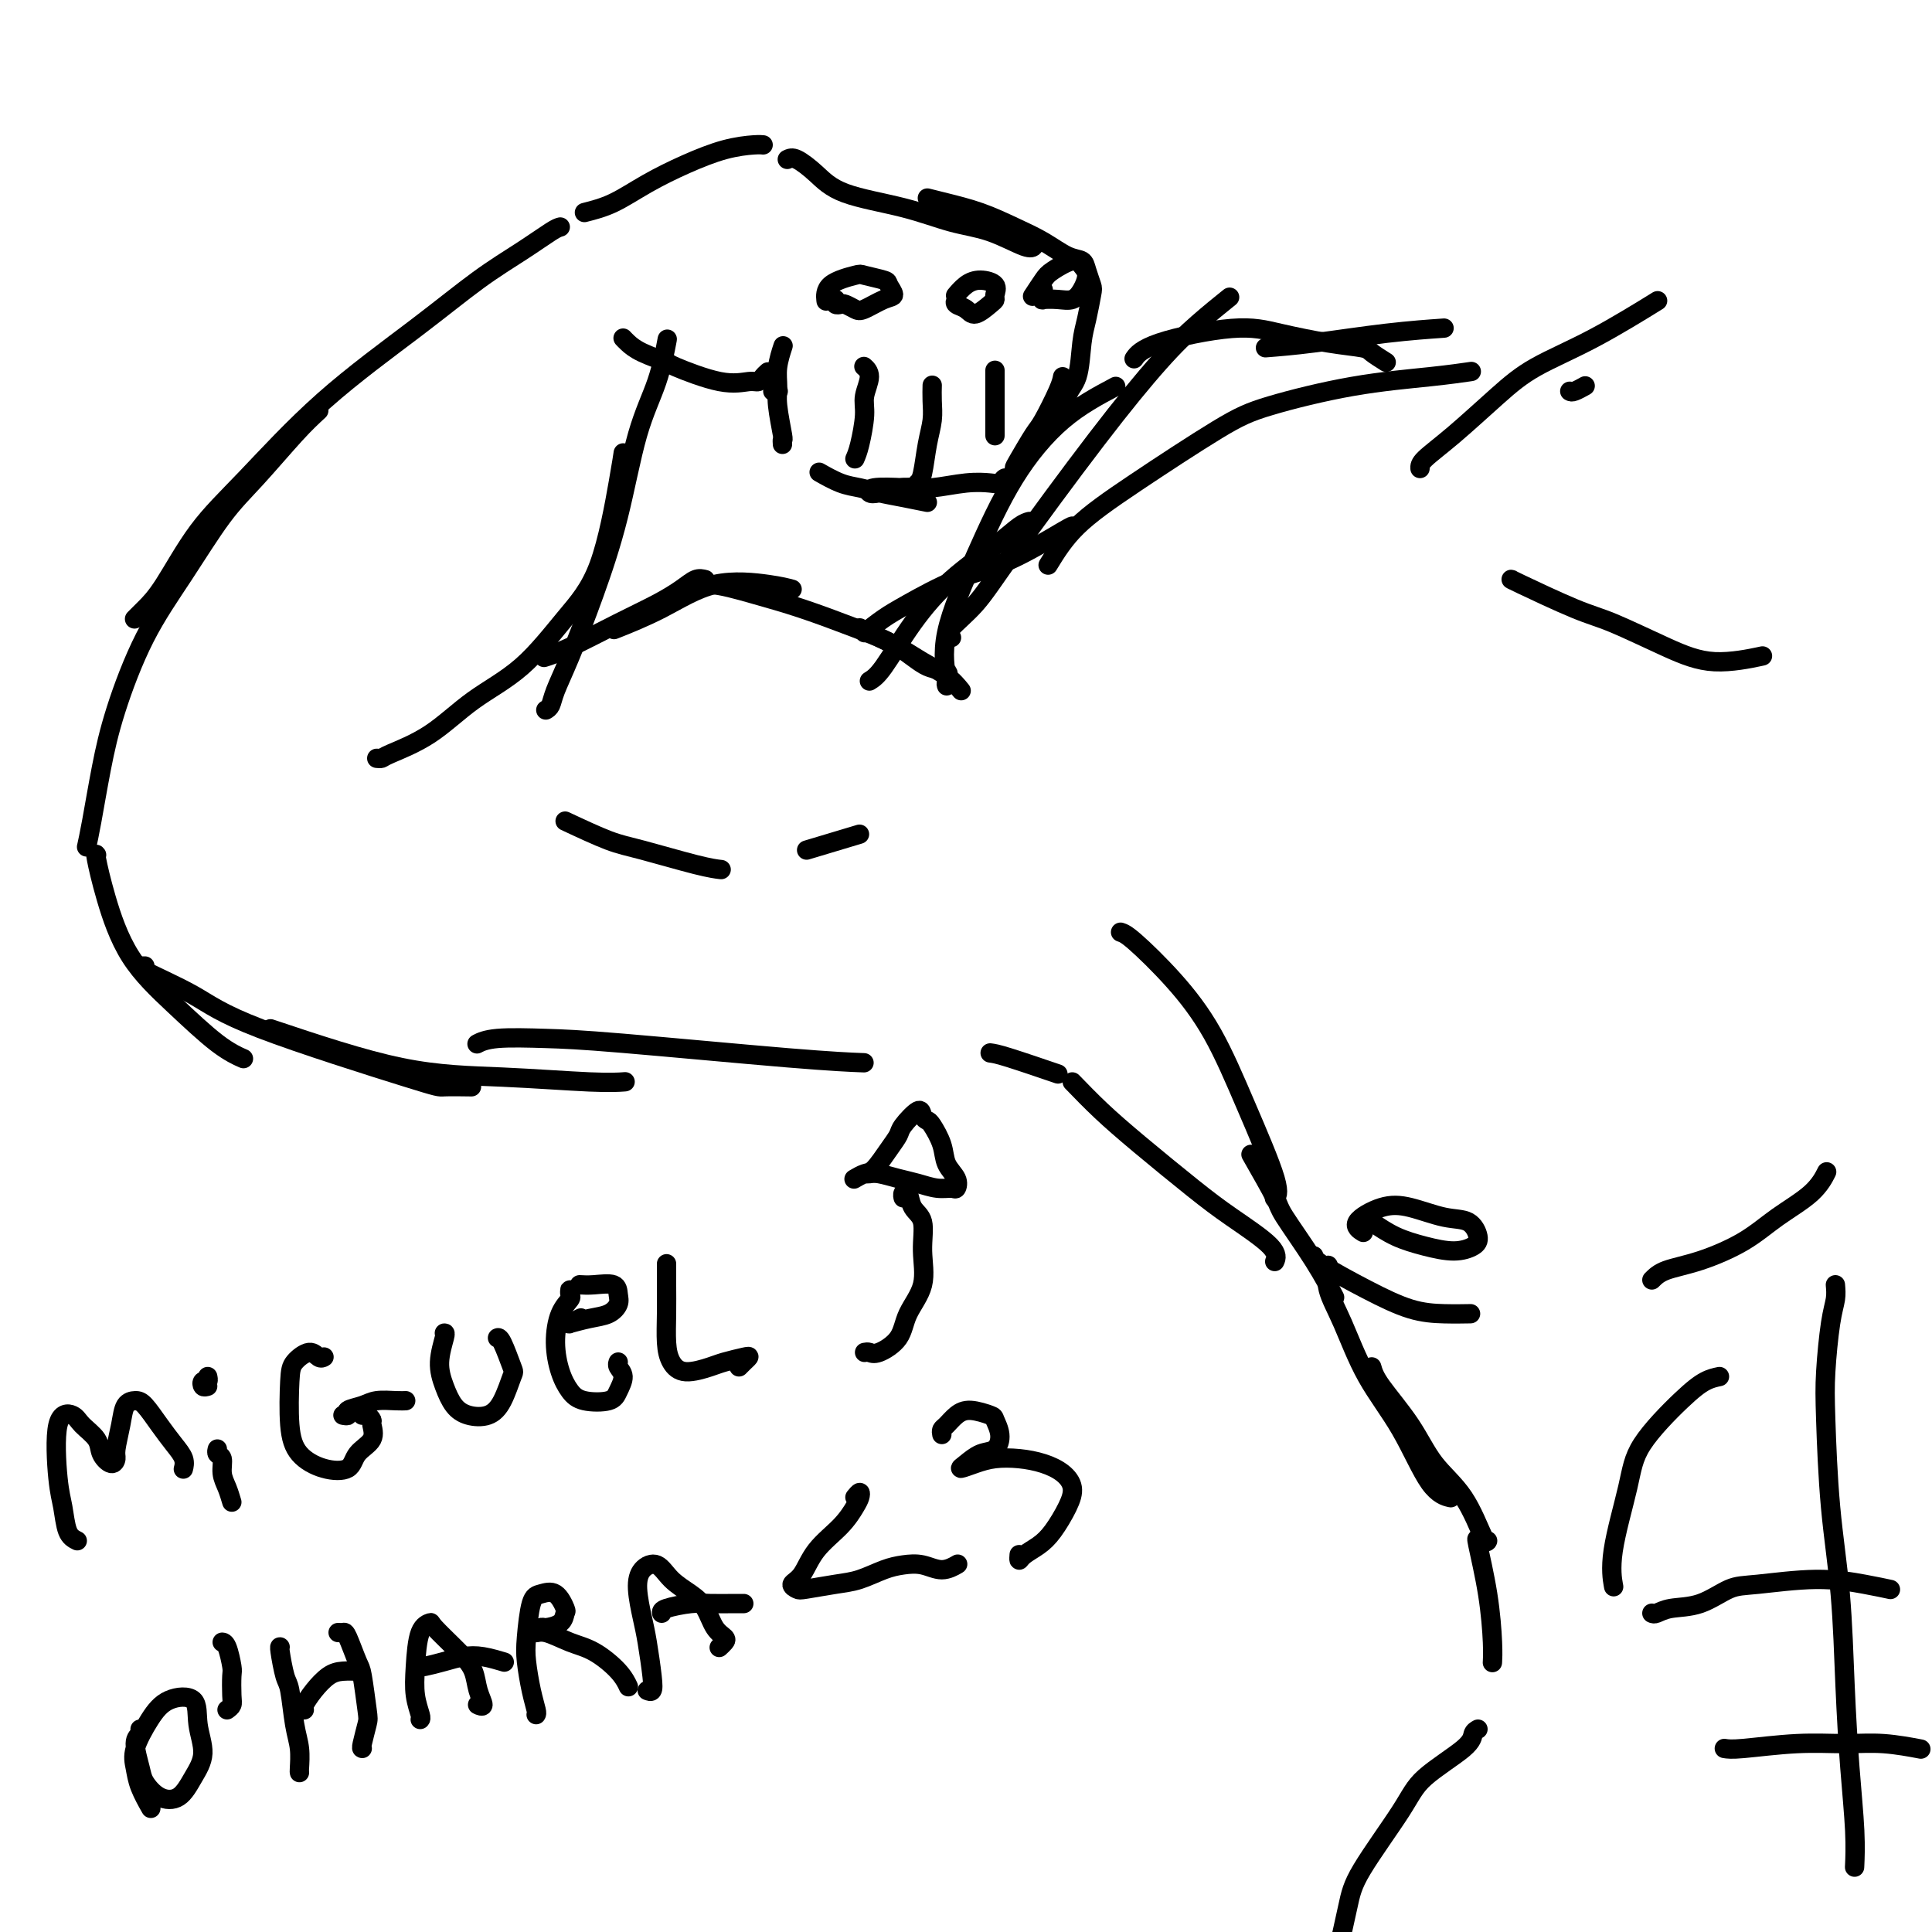 <svg viewBox='0 0 400 400' version='1.1' xmlns='http://www.w3.org/2000/svg' xmlns:xlink='http://www.w3.org/1999/xlink'><g fill='none' stroke='#000000' stroke-width='4' stroke-linecap='round' stroke-linejoin='round'><path d='M287,75c-1.186,-0.750 -2.373,-1.499 -3,-2c-0.627,-0.501 -0.695,-0.753 -2,-1c-1.305,-0.247 -3.845,-0.490 -7,-1c-3.155,-0.510 -6.923,-1.289 -10,-2c-3.077,-0.711 -5.464,-1.356 -10,-1c-4.536,0.356 -11.221,1.711 -15,3c-3.779,1.289 -4.651,2.511 -5,3c-0.349,0.489 -0.174,0.244 0,0'/><path d='M231,80c-3.711,1.974 -7.421,3.949 -11,7c-3.579,3.051 -7.025,7.179 -10,12c-2.975,4.821 -5.478,10.333 -8,16c-2.522,5.667 -5.064,11.487 -6,16c-0.936,4.513 -0.268,7.718 0,9c0.268,1.282 0.134,0.641 0,0'/><path d='M199,143c-0.809,-0.997 -1.618,-1.994 -3,-3c-1.382,-1.006 -3.337,-2.021 -5,-3c-1.663,-0.979 -3.033,-1.922 -5,-3c-1.967,-1.078 -4.529,-2.290 -6,-3c-1.471,-0.710 -1.849,-0.917 -2,-1c-0.151,-0.083 -0.076,-0.041 0,0'/><path d='M196,142c-0.087,-0.201 -0.174,-0.401 0,-1c0.174,-0.599 0.609,-1.595 0,-2c-0.609,-0.405 -2.262,-0.219 -4,-1c-1.738,-0.781 -3.560,-2.529 -6,-4c-2.440,-1.471 -5.498,-2.663 -9,-4c-3.502,-1.337 -7.447,-2.817 -11,-4c-3.553,-1.183 -6.715,-2.070 -10,-3c-3.285,-0.930 -6.692,-1.904 -9,-2c-2.308,-0.096 -3.517,0.687 -4,1c-0.483,0.313 -0.242,0.157 0,0'/><path d='M164,122c-1.129,-0.303 -2.258,-0.606 -5,-1c-2.742,-0.394 -7.096,-0.879 -11,0c-3.904,0.879 -7.359,3.121 -11,5c-3.641,1.879 -7.469,3.394 -9,4c-1.531,0.606 -0.766,0.303 0,0'/><path d='M146,120c-0.611,-0.158 -1.222,-0.317 -2,0c-0.778,0.317 -1.722,1.108 -3,2c-1.278,0.892 -2.889,1.885 -5,3c-2.111,1.115 -4.720,2.350 -8,4c-3.280,1.650 -7.229,3.713 -10,5c-2.771,1.287 -4.363,1.796 -5,2c-0.637,0.204 -0.318,0.102 0,0'/><path d='M78,157c0.383,0.038 0.766,0.077 1,0c0.234,-0.077 0.318,-0.268 2,-1c1.682,-0.732 4.963,-2.004 8,-4c3.037,-1.996 5.829,-4.715 9,-7c3.171,-2.285 6.720,-4.136 10,-7c3.280,-2.864 6.290,-6.740 9,-10c2.710,-3.260 5.118,-5.905 7,-11c1.882,-5.095 3.237,-12.641 4,-17c0.763,-4.359 0.932,-5.531 1,-6c0.068,-0.469 0.034,-0.234 0,0'/><path d='M113,147c0.369,-0.216 0.738,-0.432 1,-1c0.262,-0.568 0.418,-1.488 1,-3c0.582,-1.512 1.591,-3.614 3,-7c1.409,-3.386 3.218,-8.054 5,-13c1.782,-4.946 3.535,-10.171 5,-16c1.465,-5.829 2.640,-12.264 4,-17c1.360,-4.736 2.905,-7.775 4,-11c1.095,-3.225 1.742,-6.636 2,-8c0.258,-1.364 0.129,-0.682 0,0'/><path d='M116,47c-0.367,0.095 -0.733,0.190 -2,1c-1.267,0.810 -3.434,2.335 -6,4c-2.566,1.665 -5.531,3.472 -9,6c-3.469,2.528 -7.442,5.779 -13,10c-5.558,4.221 -12.700,9.414 -19,15c-6.300,5.586 -11.758,11.567 -16,16c-4.242,4.433 -7.266,7.318 -10,11c-2.734,3.682 -5.176,8.162 -7,11c-1.824,2.838 -3.030,4.033 -4,5c-0.970,0.967 -1.706,1.705 -2,2c-0.294,0.295 -0.147,0.148 0,0'/><path d='M66,85c-1.369,1.260 -2.738,2.520 -5,5c-2.262,2.480 -5.417,6.178 -8,9c-2.583,2.822 -4.593,4.766 -7,8c-2.407,3.234 -5.212,7.757 -8,12c-2.788,4.243 -5.560,8.206 -8,13c-2.440,4.794 -4.549,10.420 -6,15c-1.451,4.580 -2.245,8.114 -3,12c-0.755,3.886 -1.473,8.123 -2,11c-0.527,2.877 -0.865,4.393 -1,5c-0.135,0.607 -0.068,0.303 0,0'/><path d='M20,177c-0.131,-0.185 -0.262,-0.370 0,1c0.262,1.370 0.919,4.294 2,8c1.081,3.706 2.588,8.195 5,12c2.412,3.805 5.729,6.927 9,10c3.271,3.073 6.496,6.097 9,8c2.504,1.903 4.287,2.687 5,3c0.713,0.313 0.357,0.157 0,0'/><path d='M30,200c-0.937,-0.008 -1.874,-0.016 0,1c1.874,1.016 6.559,3.057 10,5c3.441,1.943 5.637,3.789 14,7c8.363,3.211 22.891,7.789 30,10c7.109,2.211 6.799,2.057 8,2c1.201,-0.057 3.915,-0.016 5,0c1.085,0.016 0.543,0.008 0,0'/><path d='M56,213c9.523,3.185 19.046,6.370 27,8c7.954,1.630 14.338,1.705 21,2c6.662,0.295 13.601,0.810 18,1c4.399,0.190 6.257,0.054 7,0c0.743,-0.054 0.372,-0.027 0,0'/><path d='M99,216c-0.214,0.111 -0.428,0.222 0,0c0.428,-0.222 1.500,-0.778 4,-1c2.500,-0.222 6.430,-0.112 10,0c3.570,0.112 6.782,0.226 16,1c9.218,0.774 24.443,2.208 34,3c9.557,0.792 13.445,0.940 15,1c1.555,0.060 0.778,0.030 0,0'/><path d='M205,218c0.689,0.089 1.378,0.178 4,1c2.622,0.822 7.178,2.378 9,3c1.822,0.622 0.911,0.311 0,0'/><path d='M222,224c1.915,1.979 3.831,3.958 6,6c2.169,2.042 4.592,4.148 8,7c3.408,2.852 7.803,6.449 11,9c3.197,2.551 5.197,4.055 8,6c2.803,1.945 6.408,4.331 8,6c1.592,1.669 1.169,2.620 1,3c-0.169,0.380 -0.085,0.190 0,0'/><path d='M180,141c0.768,-0.473 1.536,-0.946 3,-3c1.464,-2.054 3.626,-5.689 6,-9c2.374,-3.311 4.962,-6.299 8,-9c3.038,-2.701 6.526,-5.116 9,-7c2.474,-1.884 3.935,-3.238 5,-4c1.065,-0.762 1.733,-0.932 2,-1c0.267,-0.068 0.134,-0.034 0,0'/><path d='M179,131c1.361,-1.060 2.722,-2.120 4,-3c1.278,-0.880 2.472,-1.581 5,-3c2.528,-1.419 6.390,-3.557 10,-5c3.610,-1.443 6.968,-2.191 11,-4c4.032,-1.809 8.739,-4.679 11,-6c2.261,-1.321 2.074,-1.092 2,-1c-0.074,0.092 -0.037,0.046 0,0'/><path d='M117,170c3.305,1.547 6.609,3.094 9,4c2.391,0.906 3.868,1.171 7,2c3.132,0.829 7.920,2.223 11,3c3.080,0.777 4.451,0.936 5,1c0.549,0.064 0.274,0.032 0,0'/><path d='M167,176c4.167,-1.250 8.333,-2.500 10,-3c1.667,-0.500 0.833,-0.250 0,0'/><path d='M121,44c1.933,-0.491 3.866,-0.983 6,-2c2.134,-1.017 4.471,-2.560 7,-4c2.529,-1.440 5.252,-2.778 8,-4c2.748,-1.222 5.520,-2.327 8,-3c2.480,-0.673 4.668,-0.912 6,-1c1.332,-0.088 1.809,-0.025 2,0c0.191,0.025 0.095,0.013 0,0'/><path d='M163,33c0.495,-0.237 0.990,-0.474 2,0c1.010,0.474 2.535,1.658 4,3c1.465,1.342 2.868,2.840 6,4c3.132,1.160 7.992,1.981 12,3c4.008,1.019 7.165,2.234 10,3c2.835,0.766 5.347,1.082 8,2c2.653,0.918 5.445,2.440 7,3c1.555,0.560 1.873,0.160 2,0c0.127,-0.160 0.064,-0.080 0,0'/><path d='M192,41c1.071,0.269 2.141,0.538 4,1c1.859,0.462 4.505,1.117 7,2c2.495,0.883 4.839,1.993 7,3c2.161,1.007 4.138,1.912 6,3c1.862,1.088 3.610,2.358 5,3c1.390,0.642 2.422,0.657 3,1c0.578,0.343 0.702,1.015 1,2c0.298,0.985 0.772,2.284 1,3c0.228,0.716 0.211,0.850 0,2c-0.211,1.150 -0.616,3.315 -1,5c-0.384,1.685 -0.748,2.889 -1,5c-0.252,2.111 -0.394,5.129 -1,7c-0.606,1.871 -1.678,2.594 -2,4c-0.322,1.406 0.106,3.494 0,4c-0.106,0.506 -0.744,-0.570 -1,-1c-0.256,-0.430 -0.128,-0.215 0,0'/><path d='M220,78c-0.122,0.643 -0.243,1.286 -1,3c-0.757,1.714 -2.149,4.501 -3,6c-0.851,1.499 -1.159,1.712 -2,3c-0.841,1.288 -2.214,3.650 -3,5c-0.786,1.350 -0.984,1.686 -1,2c-0.016,0.314 0.149,0.606 0,1c-0.149,0.394 -0.613,0.889 -1,1c-0.387,0.111 -0.696,-0.163 -1,0c-0.304,0.163 -0.602,0.762 -1,1c-0.398,0.238 -0.895,0.115 -2,0c-1.105,-0.115 -2.819,-0.224 -5,0c-2.181,0.224 -4.828,0.779 -7,1c-2.172,0.221 -3.867,0.108 -6,0c-2.133,-0.108 -4.704,-0.211 -6,0c-1.296,0.211 -1.317,0.736 -1,1c0.317,0.264 0.972,0.267 2,0c1.028,-0.267 2.431,-0.803 4,-1c1.569,-0.197 3.306,-0.056 4,0c0.694,0.056 0.347,0.028 0,0'/><path d='M192,104c-1.644,-0.336 -3.289,-0.672 -5,-1c-1.711,-0.328 -3.489,-0.649 -5,-1c-1.511,-0.351 -2.756,-0.733 -4,-1c-1.244,-0.267 -2.489,-0.418 -4,-1c-1.511,-0.582 -3.289,-1.595 -4,-2c-0.711,-0.405 -0.356,-0.203 0,0'/><path d='M162,92c-0.031,-0.465 -0.062,-0.931 0,-1c0.062,-0.069 0.216,0.258 0,-1c-0.216,-1.258 -0.804,-4.099 -1,-6c-0.196,-1.901 -0.001,-2.860 0,-4c0.001,-1.140 -0.192,-2.461 0,-4c0.192,-1.539 0.769,-3.297 1,-4c0.231,-0.703 0.115,-0.352 0,0'/><path d='M161,81c0.111,0.000 0.222,0.000 0,0c-0.222,0.000 -0.778,0.000 -1,0c-0.222,0.000 -0.111,0.000 0,0'/><path d='M159,77c-0.340,0.303 -0.681,0.606 -1,1c-0.319,0.394 -0.617,0.878 -1,1c-0.383,0.122 -0.851,-0.117 -2,0c-1.149,0.117 -2.980,0.589 -6,0c-3.020,-0.589 -7.230,-2.238 -9,-3c-1.770,-0.762 -1.101,-0.635 -2,-1c-0.899,-0.365 -3.365,-1.222 -5,-2c-1.635,-0.778 -2.440,-1.479 -3,-2c-0.560,-0.521 -0.874,-0.863 -1,-1c-0.126,-0.137 -0.063,-0.068 0,0'/><path d='M232,193c0.561,0.181 1.122,0.363 3,2c1.878,1.637 5.074,4.730 8,8c2.926,3.270 5.582,6.719 8,11c2.418,4.281 4.596,9.395 7,15c2.404,5.605 5.032,11.701 6,15c0.968,3.299 0.277,3.800 0,4c-0.277,0.200 -0.138,0.100 0,0'/><path d='M259,239c2.037,3.568 4.073,7.136 5,9c0.927,1.864 0.743,2.026 2,4c1.257,1.974 3.954,5.762 6,9c2.046,3.238 3.442,5.925 4,7c0.558,1.075 0.279,0.537 0,0'/><path d='M272,260c0.053,0.392 0.106,0.785 2,2c1.894,1.215 5.629,3.254 9,5c3.371,1.746 6.378,3.200 9,4c2.622,0.800 4.860,0.946 7,1c2.140,0.054 4.183,0.015 5,0c0.817,-0.015 0.409,-0.008 0,0'/><path d='M284,253c1.586,1.077 3.172,2.154 5,3c1.828,0.846 3.897,1.459 6,2c2.103,0.541 4.239,1.008 6,1c1.761,-0.008 3.147,-0.492 4,-1c0.853,-0.508 1.171,-1.039 1,-2c-0.171,-0.961 -0.832,-2.353 -2,-3c-1.168,-0.647 -2.841,-0.548 -5,-1c-2.159,-0.452 -4.802,-1.455 -7,-2c-2.198,-0.545 -3.950,-0.631 -6,0c-2.050,0.631 -4.398,1.977 -5,3c-0.602,1.023 0.542,1.721 1,2c0.458,0.279 0.229,0.140 0,0'/><path d='M275,262c-0.017,-0.030 -0.034,-0.059 0,0c0.034,0.059 0.118,0.208 0,1c-0.118,0.792 -0.437,2.229 0,4c0.437,1.771 1.631,3.876 3,7c1.369,3.124 2.914,7.268 5,11c2.086,3.732 4.714,7.052 7,11c2.286,3.948 4.231,8.525 6,11c1.769,2.475 3.363,2.850 4,3c0.637,0.150 0.319,0.075 0,0'/><path d='M284,283c0.277,0.987 0.554,1.975 2,4c1.446,2.025 4.062,5.089 6,8c1.938,2.911 3.199,5.670 5,8c1.801,2.330 4.143,4.233 6,7c1.857,2.767 3.231,6.399 4,8c0.769,1.601 0.934,1.172 1,1c0.066,-0.172 0.033,-0.086 0,0'/><path d='M306,319c-0.196,-0.439 -0.392,-0.877 0,1c0.392,1.877 1.373,6.070 2,10c0.627,3.930 0.900,7.596 1,10c0.100,2.404 0.029,3.544 0,4c-0.029,0.456 -0.014,0.228 0,0'/><path d='M197,132c-0.437,-0.457 -0.874,-0.914 0,-2c0.874,-1.086 3.060,-2.802 5,-5c1.940,-2.198 3.635,-4.877 8,-11c4.365,-6.123 11.402,-15.690 17,-23c5.598,-7.310 9.758,-12.361 13,-16c3.242,-3.639 5.565,-5.864 8,-8c2.435,-2.136 4.981,-4.182 6,-5c1.019,-0.818 0.509,-0.409 0,0'/><path d='M217,117c1.632,-2.663 3.265,-5.326 6,-8c2.735,-2.674 6.574,-5.360 12,-9c5.426,-3.640 12.439,-8.233 17,-11c4.561,-2.767 6.670,-3.708 11,-5c4.330,-1.292 10.882,-2.934 17,-4c6.118,-1.066 11.801,-1.556 16,-2c4.199,-0.444 6.914,-0.841 8,-1c1.086,-0.159 0.543,-0.079 0,0'/><path d='M262,72c2.857,-0.226 5.714,-0.452 10,-1c4.286,-0.548 10.000,-1.417 15,-2c5.000,-0.583 9.286,-0.881 11,-1c1.714,-0.119 0.857,-0.060 0,0'/><path d='M294,97c-0.030,-0.482 -0.059,-0.964 1,-2c1.059,-1.036 3.207,-2.625 6,-5c2.793,-2.375 6.232,-5.534 9,-8c2.768,-2.466 4.866,-4.238 8,-6c3.134,-1.762 7.305,-3.513 12,-6c4.695,-2.487 9.913,-5.711 12,-7c2.087,-1.289 1.044,-0.645 0,0'/><path d='M325,81c0.200,0.111 0.400,0.222 1,0c0.600,-0.222 1.600,-0.778 2,-1c0.400,-0.222 0.200,-0.111 0,0'/><path d='M313,120c-0.231,-0.086 -0.461,-0.172 2,1c2.461,1.172 7.614,3.603 11,5c3.386,1.397 5.007,1.761 8,3c2.993,1.239 7.359,3.353 11,5c3.641,1.647 6.557,2.828 10,3c3.443,0.172 7.412,-0.665 9,-1c1.588,-0.335 0.794,-0.167 0,0'/><path d='M16,319c-0.757,-0.377 -1.513,-0.754 -2,-2c-0.487,-1.246 -0.704,-3.362 -1,-5c-0.296,-1.638 -0.671,-2.798 -1,-6c-0.329,-3.202 -0.612,-8.446 0,-11c0.612,-2.554 2.118,-2.417 3,-2c0.882,0.417 1.140,1.114 2,2c0.860,0.886 2.320,1.961 3,3c0.680,1.039 0.578,2.043 1,3c0.422,0.957 1.369,1.868 2,2c0.631,0.132 0.946,-0.515 1,-1c0.054,-0.485 -0.152,-0.809 0,-2c0.152,-1.191 0.662,-3.250 1,-5c0.338,-1.750 0.502,-3.192 1,-4c0.498,-0.808 1.328,-0.981 2,-1c0.672,-0.019 1.185,0.118 2,1c0.815,0.882 1.931,2.510 3,4c1.069,1.490 2.091,2.843 3,4c0.909,1.157 1.706,2.119 2,3c0.294,0.881 0.084,1.680 0,2c-0.084,0.320 -0.042,0.160 0,0'/><path d='M48,311c-0.301,-1.013 -0.603,-2.026 -1,-3c-0.397,-0.974 -0.891,-1.907 -1,-3c-0.109,-1.093 0.167,-2.344 0,-3c-0.167,-0.656 -0.776,-0.715 -1,-1c-0.224,-0.285 -0.064,-0.796 0,-1c0.064,-0.204 0.032,-0.102 0,0'/><path d='M43,287c-0.392,0.121 -0.785,0.242 -1,0c-0.215,-0.242 -0.254,-0.848 0,-1c0.254,-0.152 0.799,0.152 1,0c0.201,-0.152 0.057,-0.758 0,-1c-0.057,-0.242 -0.029,-0.121 0,0'/><path d='M67,281c0.075,-0.042 0.150,-0.085 0,0c-0.150,0.085 -0.525,0.296 -1,0c-0.475,-0.296 -1.052,-1.100 -2,-1c-0.948,0.100 -2.268,1.106 -3,2c-0.732,0.894 -0.876,1.678 -1,4c-0.124,2.322 -0.229,6.182 0,9c0.229,2.818 0.791,4.593 2,6c1.209,1.407 3.066,2.447 5,3c1.934,0.553 3.945,0.618 5,0c1.055,-0.618 1.156,-1.921 2,-3c0.844,-1.079 2.433,-1.935 3,-3c0.567,-1.065 0.113,-2.338 0,-3c-0.113,-0.662 0.114,-0.714 0,-1c-0.114,-0.286 -0.569,-0.808 -1,-1c-0.431,-0.192 -0.837,-0.055 -1,0c-0.163,0.055 -0.081,0.027 0,0'/><path d='M71,293c0.497,0.091 0.994,0.182 1,0c0.006,-0.182 -0.478,-0.637 0,-1c0.478,-0.363 1.918,-0.633 3,-1c1.082,-0.367 1.805,-0.830 3,-1c1.195,-0.170 2.860,-0.046 4,0c1.140,0.046 1.754,0.013 2,0c0.246,-0.013 0.123,-0.007 0,0'/><path d='M92,276c0.132,-0.020 0.264,-0.041 0,1c-0.264,1.041 -0.923,3.142 -1,5c-0.077,1.858 0.430,3.472 1,5c0.570,1.528 1.203,2.969 2,4c0.797,1.031 1.756,1.650 3,2c1.244,0.350 2.772,0.430 4,0c1.228,-0.430 2.157,-1.369 3,-3c0.843,-1.631 1.599,-3.954 2,-5c0.401,-1.046 0.448,-0.817 0,-2c-0.448,-1.183 -1.390,-3.780 -2,-5c-0.610,-1.220 -0.889,-1.063 -1,-1c-0.111,0.063 -0.056,0.031 0,0'/><path d='M118,268c0.014,-0.520 0.027,-1.040 0,-1c-0.027,0.040 -0.096,0.639 0,1c0.096,0.361 0.357,0.484 0,1c-0.357,0.516 -1.333,1.424 -2,3c-0.667,1.576 -1.027,3.821 -1,6c0.027,2.179 0.441,4.292 1,6c0.559,1.708 1.265,3.012 2,4c0.735,0.988 1.500,1.659 3,2c1.500,0.341 3.737,0.350 5,0c1.263,-0.350 1.554,-1.061 2,-2c0.446,-0.939 1.047,-2.107 1,-3c-0.047,-0.893 -0.744,-1.510 -1,-2c-0.256,-0.490 -0.073,-0.854 0,-1c0.073,-0.146 0.037,-0.073 0,0'/><path d='M120,266c0.843,0.048 1.685,0.097 3,0c1.315,-0.097 3.101,-0.339 4,0c0.899,0.339 0.909,1.257 1,2c0.091,0.743 0.263,1.309 0,2c-0.263,0.691 -0.962,1.507 -2,2c-1.038,0.493 -2.414,0.664 -4,1c-1.586,0.336 -3.381,0.836 -4,1c-0.619,0.164 -0.063,-0.008 0,0c0.063,0.008 -0.368,0.194 0,0c0.368,-0.194 1.534,-0.770 2,-1c0.466,-0.230 0.233,-0.115 0,0'/><path d='M138,262c0.001,-0.312 0.002,-0.625 0,0c-0.002,0.625 -0.008,2.186 0,4c0.008,1.814 0.029,3.880 0,6c-0.029,2.120 -0.109,4.292 0,6c0.109,1.708 0.407,2.952 1,4c0.593,1.048 1.480,1.902 3,2c1.520,0.098 3.672,-0.559 5,-1c1.328,-0.441 1.830,-0.664 3,-1c1.170,-0.336 3.007,-0.783 4,-1c0.993,-0.217 1.142,-0.202 1,0c-0.142,0.202 -0.577,0.593 -1,1c-0.423,0.407 -0.835,0.831 -1,1c-0.165,0.169 -0.082,0.085 0,0'/><path d='M29,358c0.140,0.330 0.280,0.659 0,1c-0.280,0.341 -0.980,0.693 -1,2c-0.020,1.307 0.641,3.568 1,5c0.359,1.432 0.416,2.034 1,3c0.584,0.966 1.694,2.298 3,3c1.306,0.702 2.809,0.776 4,0c1.191,-0.776 2.069,-2.403 3,-4c0.931,-1.597 1.916,-3.164 2,-5c0.084,-1.836 -0.731,-3.940 -1,-6c-0.269,-2.060 0.008,-4.074 -1,-5c-1.008,-0.926 -3.302,-0.763 -5,0c-1.698,0.763 -2.801,2.124 -4,4c-1.199,1.876 -2.492,4.265 -3,6c-0.508,1.735 -0.229,2.816 0,4c0.229,1.184 0.408,2.473 1,4c0.592,1.527 1.598,3.294 2,4c0.402,0.706 0.201,0.353 0,0'/><path d='M47,354c0.421,-0.309 0.842,-0.619 1,-1c0.158,-0.381 0.053,-0.834 0,-2c-0.053,-1.166 -0.053,-3.044 0,-4c0.053,-0.956 0.158,-0.988 0,-2c-0.158,-1.012 -0.581,-3.003 -1,-4c-0.419,-0.997 -0.834,-0.999 -1,-1c-0.166,-0.001 -0.083,-0.000 0,0'/><path d='M62,367c-0.024,-0.068 -0.048,-0.136 0,-1c0.048,-0.864 0.167,-2.522 0,-4c-0.167,-1.478 -0.619,-2.774 -1,-5c-0.381,-2.226 -0.690,-5.381 -1,-7c-0.310,-1.619 -0.619,-1.702 -1,-3c-0.381,-1.298 -0.833,-3.811 -1,-5c-0.167,-1.189 -0.048,-1.054 0,-1c0.048,0.054 0.024,0.027 0,0'/><path d='M75,362c-0.106,-0.008 -0.212,-0.015 0,-1c0.212,-0.985 0.744,-2.947 1,-4c0.256,-1.053 0.238,-1.196 0,-3c-0.238,-1.804 -0.694,-5.268 -1,-7c-0.306,-1.732 -0.460,-1.732 -1,-3c-0.540,-1.268 -1.464,-3.804 -2,-5c-0.536,-1.196 -0.683,-1.053 -1,-1c-0.317,0.053 -0.805,0.015 -1,0c-0.195,-0.015 -0.098,-0.008 0,0'/><path d='M63,354c-0.153,-0.166 -0.307,-0.332 0,-1c0.307,-0.668 1.074,-1.839 2,-3c0.926,-1.161 2.011,-2.311 3,-3c0.989,-0.689 1.882,-0.916 3,-1c1.118,-0.084 2.462,-0.024 3,0c0.538,0.024 0.269,0.012 0,0'/><path d='M87,356c0.110,-0.099 0.219,-0.198 0,-1c-0.219,-0.802 -0.767,-2.306 -1,-4c-0.233,-1.694 -0.152,-3.577 0,-6c0.152,-2.423 0.373,-5.387 1,-7c0.627,-1.613 1.659,-1.874 2,-2c0.341,-0.126 -0.009,-0.117 1,1c1.009,1.117 3.377,3.343 5,5c1.623,1.657 2.502,2.745 3,4c0.498,1.255 0.617,2.676 1,4c0.383,1.324 1.030,2.551 1,3c-0.030,0.449 -0.739,0.121 -1,0c-0.261,-0.121 -0.075,-0.035 0,0c0.075,0.035 0.037,0.017 0,0'/><path d='M87,345c0.067,0.085 0.134,0.170 1,0c0.866,-0.170 2.530,-0.595 4,-1c1.470,-0.405 2.744,-0.789 4,-1c1.256,-0.211 2.492,-0.249 4,0c1.508,0.249 3.288,0.785 4,1c0.712,0.215 0.356,0.107 0,0'/><path d='M111,355c0.084,-0.125 0.169,-0.251 0,-1c-0.169,-0.749 -0.590,-2.123 -1,-4c-0.410,-1.877 -0.808,-4.257 -1,-6c-0.192,-1.743 -0.177,-2.849 0,-5c0.177,-2.151 0.517,-5.349 1,-7c0.483,-1.651 1.109,-1.757 2,-2c0.891,-0.243 2.046,-0.625 3,0c0.954,0.625 1.707,2.257 2,3c0.293,0.743 0.126,0.596 0,1c-0.126,0.404 -0.212,1.361 -1,2c-0.788,0.639 -2.277,0.962 -3,1c-0.723,0.038 -0.681,-0.210 -1,0c-0.319,0.210 -1.001,0.877 -1,1c0.001,0.123 0.683,-0.299 2,0c1.317,0.299 3.267,1.321 5,2c1.733,0.679 3.248,1.017 5,2c1.752,0.983 3.741,2.611 5,4c1.259,1.389 1.788,2.540 2,3c0.212,0.460 0.106,0.230 0,0'/><path d='M134,350c0.398,0.157 0.796,0.314 1,0c0.204,-0.314 0.214,-1.099 0,-3c-0.214,-1.901 -0.651,-4.918 -1,-7c-0.349,-2.082 -0.611,-3.228 -1,-5c-0.389,-1.772 -0.904,-4.168 -1,-6c-0.096,-1.832 0.229,-3.100 1,-4c0.771,-0.900 1.988,-1.433 3,-1c1.012,0.433 1.820,1.832 3,3c1.180,1.168 2.734,2.106 4,3c1.266,0.894 2.244,1.746 3,3c0.756,1.254 1.288,2.911 2,4c0.712,1.089 1.603,1.612 2,2c0.397,0.388 0.299,0.643 0,1c-0.299,0.357 -0.800,0.816 -1,1c-0.200,0.184 -0.100,0.092 0,0'/><path d='M137,334c-0.059,-0.309 -0.117,-0.619 1,-1c1.117,-0.381 3.410,-0.834 5,-1c1.590,-0.166 2.478,-0.044 4,0c1.522,0.044 3.679,0.012 5,0c1.321,-0.012 1.806,-0.003 2,0c0.194,0.003 0.097,0.002 0,0'/><path d='M177,310c0.407,-0.499 0.814,-0.999 1,-1c0.186,-0.001 0.150,0.496 0,1c-0.150,0.504 -0.413,1.013 -1,2c-0.587,0.987 -1.499,2.450 -3,4c-1.501,1.550 -3.591,3.187 -5,5c-1.409,1.813 -2.138,3.803 -3,5c-0.862,1.197 -1.856,1.601 -2,2c-0.144,0.399 0.562,0.794 1,1c0.438,0.206 0.609,0.224 2,0c1.391,-0.224 4.003,-0.688 6,-1c1.997,-0.312 3.381,-0.471 5,-1c1.619,-0.529 3.475,-1.427 5,-2c1.525,-0.573 2.721,-0.819 4,-1c1.279,-0.181 2.642,-0.296 4,0c1.358,0.296 2.712,1.003 4,1c1.288,-0.003 2.511,-0.715 3,-1c0.489,-0.285 0.245,-0.142 0,0'/><path d='M195,297c-0.069,-0.360 -0.137,-0.720 0,-1c0.137,-0.280 0.481,-0.480 1,-1c0.519,-0.520 1.215,-1.360 2,-2c0.785,-0.640 1.659,-1.079 3,-1c1.341,0.079 3.149,0.674 4,1c0.851,0.326 0.744,0.381 1,1c0.256,0.619 0.875,1.803 1,3c0.125,1.197 -0.245,2.409 -1,3c-0.755,0.591 -1.894,0.561 -3,1c-1.106,0.439 -2.180,1.346 -3,2c-0.820,0.654 -1.385,1.053 -1,1c0.385,-0.053 1.720,-0.559 3,-1c1.280,-0.441 2.505,-0.817 4,-1c1.495,-0.183 3.261,-0.171 5,0c1.739,0.171 3.452,0.503 5,1c1.548,0.497 2.932,1.158 4,2c1.068,0.842 1.821,1.864 2,3c0.179,1.136 -0.215,2.386 -1,4c-0.785,1.614 -1.962,3.592 -3,5c-1.038,1.408 -1.938,2.248 -3,3c-1.062,0.752 -2.285,1.418 -3,2c-0.715,0.582 -0.923,1.080 -1,1c-0.077,-0.080 -0.022,-0.737 0,-1c0.022,-0.263 0.011,-0.131 0,0'/><path d='M179,280c0.308,-0.060 0.616,-0.120 1,0c0.384,0.120 0.845,0.421 2,0c1.155,-0.421 3.005,-1.565 4,-3c0.995,-1.435 1.135,-3.159 2,-5c0.865,-1.841 2.453,-3.797 3,-6c0.547,-2.203 0.052,-4.654 0,-7c-0.052,-2.346 0.340,-4.586 0,-6c-0.340,-1.414 -1.412,-2.000 -2,-3c-0.588,-1.000 -0.694,-2.412 -1,-3c-0.306,-0.588 -0.813,-0.351 -1,0c-0.187,0.351 -0.053,0.814 0,1c0.053,0.186 0.027,0.093 0,0'/><path d='M179,243c0.292,0.024 0.584,0.049 1,0c0.416,-0.049 0.955,-0.171 2,0c1.045,0.171 2.595,0.636 4,1c1.405,0.364 2.666,0.628 4,1c1.334,0.372 2.743,0.852 4,1c1.257,0.148 2.363,-0.034 3,0c0.637,0.034 0.805,0.286 1,0c0.195,-0.286 0.417,-1.109 0,-2c-0.417,-0.891 -1.474,-1.848 -2,-3c-0.526,-1.152 -0.520,-2.497 -1,-4c-0.480,-1.503 -1.446,-3.163 -2,-4c-0.554,-0.837 -0.697,-0.849 -1,-1c-0.303,-0.151 -0.766,-0.439 -1,-1c-0.234,-0.561 -0.241,-1.394 -1,-1c-0.759,0.394 -2.272,2.013 -3,3c-0.728,0.987 -0.672,1.340 -1,2c-0.328,0.660 -1.041,1.627 -2,3c-0.959,1.373 -2.164,3.151 -3,4c-0.836,0.849 -1.302,0.767 -2,1c-0.698,0.233 -1.628,0.781 -2,1c-0.372,0.219 -0.186,0.110 0,0'/><path d='M177,95c0.299,-0.682 0.598,-1.363 1,-3c0.402,-1.637 0.906,-4.229 1,-6c0.094,-1.771 -0.222,-2.722 0,-4c0.222,-1.278 0.983,-2.882 1,-4c0.017,-1.118 -0.709,-1.748 -1,-2c-0.291,-0.252 -0.145,-0.126 0,0'/><path d='M190,100c0.340,-0.291 0.679,-0.583 1,-2c0.321,-1.417 0.622,-3.960 1,-6c0.378,-2.040 0.833,-3.578 1,-5c0.167,-1.422 0.045,-2.729 0,-4c-0.045,-1.271 -0.013,-2.506 0,-3c0.013,-0.494 0.006,-0.247 0,0'/><path d='M206,90c0.000,0.190 0.000,0.380 0,0c0.000,-0.380 0.000,-1.329 0,-3c-0.000,-1.671 0.000,-4.065 0,-6c0.000,-1.935 0.000,-3.410 0,-4c0.000,-0.590 0.000,-0.295 0,0'/><path d='M173,62c-0.097,0.416 -0.194,0.831 0,1c0.194,0.169 0.678,0.091 1,0c0.322,-0.091 0.484,-0.194 1,0c0.516,0.194 1.388,0.686 2,1c0.612,0.314 0.963,0.449 2,0c1.037,-0.449 2.761,-1.483 4,-2c1.239,-0.517 1.993,-0.518 2,-1c0.007,-0.482 -0.734,-1.445 -1,-2c-0.266,-0.555 -0.057,-0.702 -1,-1c-0.943,-0.298 -3.037,-0.748 -4,-1c-0.963,-0.252 -0.794,-0.305 -2,0c-1.206,0.305 -3.786,0.967 -5,2c-1.214,1.033 -1.061,2.438 -1,3c0.061,0.562 0.031,0.281 0,0'/><path d='M198,62c-0.188,0.354 -0.376,0.708 0,1c0.376,0.292 1.315,0.521 2,1c0.685,0.479 1.114,1.208 2,1c0.886,-0.208 2.229,-1.352 3,-2c0.771,-0.648 0.972,-0.799 1,-1c0.028,-0.201 -0.115,-0.453 0,-1c0.115,-0.547 0.489,-1.390 0,-2c-0.489,-0.610 -1.843,-0.988 -3,-1c-1.157,-0.012 -2.119,0.343 -3,1c-0.881,0.657 -1.680,1.616 -2,2c-0.320,0.384 -0.160,0.192 0,0'/><path d='M216,60c-0.019,0.310 -0.038,0.620 0,1c0.038,0.380 0.132,0.829 0,1c-0.132,0.171 -0.490,0.064 0,0c0.490,-0.064 1.827,-0.086 3,0c1.173,0.086 2.181,0.280 3,0c0.819,-0.280 1.449,-1.035 2,-2c0.551,-0.965 1.021,-2.138 1,-3c-0.021,-0.862 -0.535,-1.411 -1,-2c-0.465,-0.589 -0.882,-1.219 -2,-1c-1.118,0.219 -2.939,1.285 -4,2c-1.061,0.715 -1.363,1.077 -2,2c-0.637,0.923 -1.611,2.407 -2,3c-0.389,0.593 -0.195,0.297 0,0'/><path d='M342,265c0.705,-0.708 1.410,-1.416 3,-2c1.590,-0.584 4.066,-1.043 7,-2c2.934,-0.957 6.328,-2.411 9,-4c2.672,-1.589 4.623,-3.312 7,-5c2.377,-1.688 5.178,-3.339 7,-5c1.822,-1.661 2.663,-3.332 3,-4c0.337,-0.668 0.168,-0.334 0,0'/><path d='M380,266c0.084,0.955 0.168,1.910 0,3c-0.168,1.090 -0.588,2.315 -1,5c-0.412,2.685 -0.815,6.828 -1,10c-0.185,3.172 -0.152,5.371 0,10c0.152,4.629 0.423,11.688 1,18c0.577,6.312 1.461,11.878 2,18c0.539,6.122 0.733,12.801 1,19c0.267,6.199 0.608,11.919 1,17c0.392,5.081 0.836,9.522 1,13c0.164,3.478 0.047,5.994 0,7c-0.047,1.006 -0.023,0.503 0,0'/><path d='M356,285c-0.927,0.194 -1.853,0.388 -3,1c-1.147,0.612 -2.514,1.643 -5,4c-2.486,2.357 -6.092,6.040 -8,9c-1.908,2.960 -2.120,5.195 -3,9c-0.880,3.805 -2.429,9.178 -3,13c-0.571,3.822 -0.163,6.092 0,7c0.163,0.908 0.082,0.454 0,0'/><path d='M342,334c0.224,0.106 0.447,0.212 1,0c0.553,-0.212 1.435,-0.741 3,-1c1.565,-0.259 3.814,-0.249 6,-1c2.186,-0.751 4.310,-2.264 6,-3c1.690,-0.736 2.947,-0.694 6,-1c3.053,-0.306 7.901,-0.958 12,-1c4.099,-0.042 7.450,0.527 10,1c2.550,0.473 4.300,0.849 5,1c0.700,0.151 0.350,0.075 0,0'/><path d='M357,362c0.698,0.115 1.397,0.231 4,0c2.603,-0.231 7.112,-0.808 11,-1c3.888,-0.192 7.156,0.000 10,0c2.844,0.000 5.266,-0.192 8,0c2.734,0.192 5.781,0.769 7,1c1.219,0.231 0.609,0.115 0,0'/><path d='M306,358c-0.414,0.231 -0.828,0.462 -1,1c-0.172,0.538 -0.100,1.384 -2,3c-1.900,1.616 -5.770,4.004 -8,6c-2.230,1.996 -2.818,3.601 -5,7c-2.182,3.399 -5.956,8.591 -8,12c-2.044,3.409 -2.358,5.033 -3,8c-0.642,2.967 -1.612,7.276 -2,9c-0.388,1.724 -0.194,0.862 0,0'/></g>
</svg>